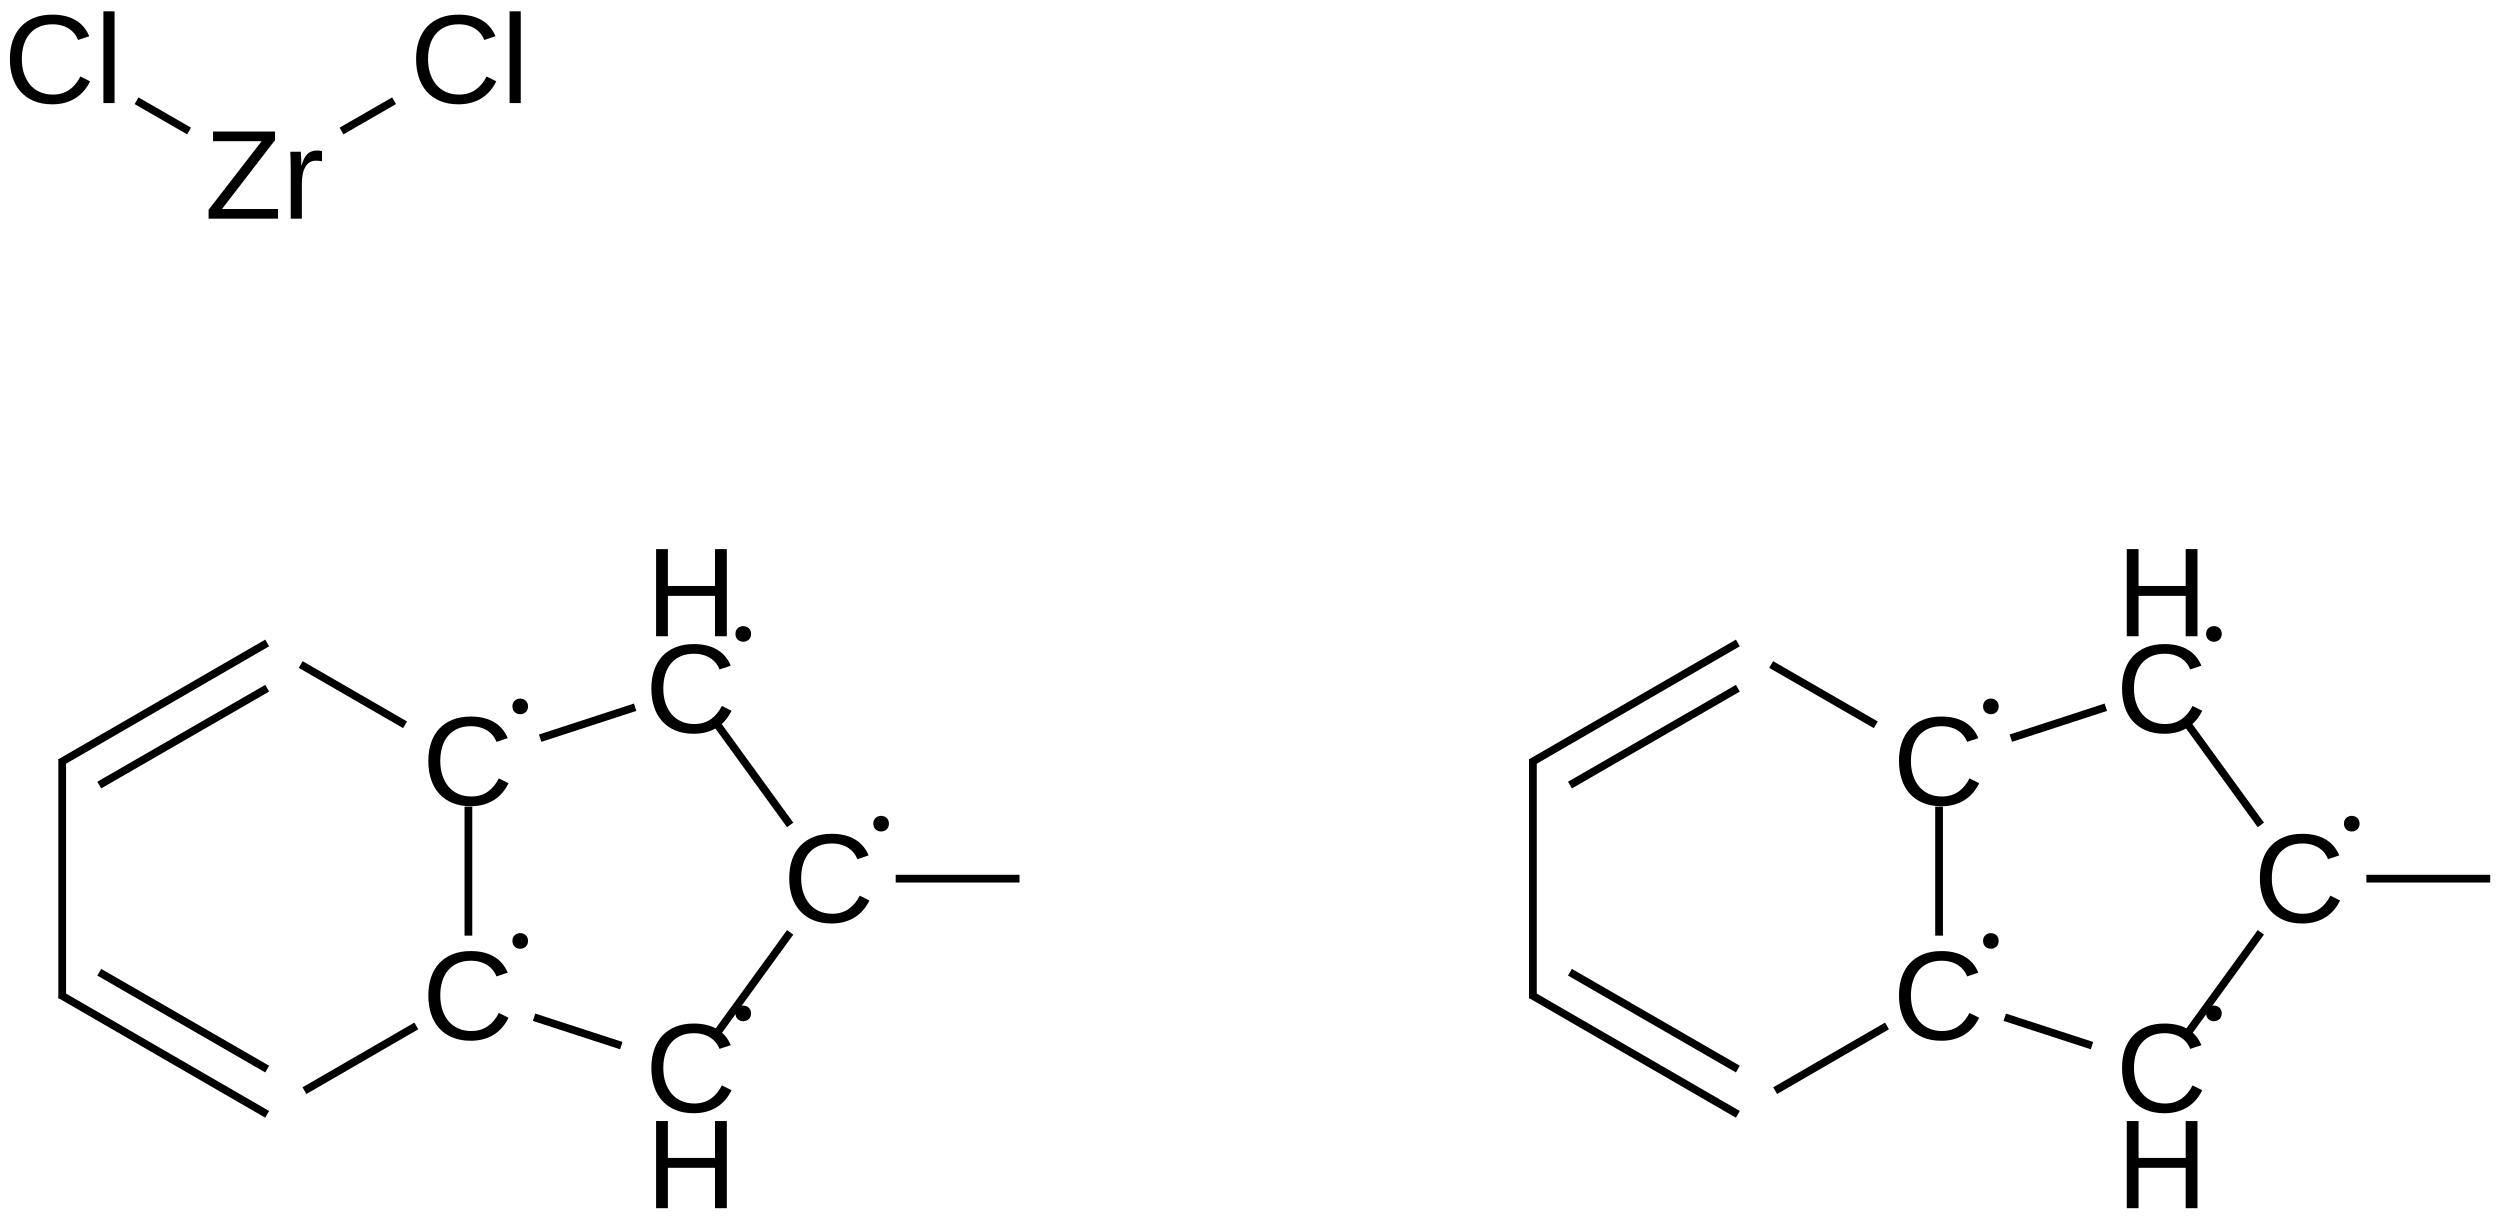 <?xml version="1.0" encoding="UTF-8"?>
<svg xmlns="http://www.w3.org/2000/svg" xmlns:xlink="http://www.w3.org/1999/xlink" width="533pt" height="260pt" viewBox="0 0 533 260" version="1.1">
<defs>
<g>
<symbol overflow="visible" id="glyph0-0">
<path style="stroke:none;" d="M 10.438 -16.797 C 9.383 -16.797 8.449 -16.617 7.641 -16.266 C 6.828 -15.91 6.145 -15.41 5.594 -14.766 C 5.039 -14.117 4.621 -13.336 4.344 -12.422 C 4.062 -11.504 3.922 -10.488 3.922 -9.375 C 3.922 -8.258 4.07 -7.238 4.375 -6.312 C 4.684 -5.383 5.125 -4.582 5.688 -3.906 C 6.258 -3.238 6.953 -2.723 7.766 -2.359 C 8.586 -1.992 9.516 -1.812 10.547 -1.812 C 11.262 -1.812 11.922 -1.906 12.516 -2.094 C 13.105 -2.277 13.645 -2.547 14.125 -2.891 C 14.602 -3.23 15.031 -3.641 15.406 -4.109 C 15.789 -4.574 16.125 -5.098 16.406 -5.672 L 18.469 -4.641 C 18.133 -3.941 17.723 -3.293 17.234 -2.703 C 16.742 -2.109 16.164 -1.586 15.5 -1.141 C 14.832 -0.703 14.074 -0.355 13.234 -0.109 C 12.398 0.137 11.461 0.266 10.422 0.266 C 8.922 0.266 7.602 0.023 6.469 -0.453 C 5.344 -0.93 4.398 -1.598 3.641 -2.453 C 2.879 -3.316 2.309 -4.336 1.938 -5.516 C 1.562 -6.691 1.375 -7.977 1.375 -9.375 C 1.375 -10.82 1.57 -12.129 1.969 -13.297 C 2.371 -14.473 2.957 -15.469 3.719 -16.281 C 4.488 -17.102 5.438 -17.738 6.562 -18.188 C 7.684 -18.633 8.973 -18.859 10.422 -18.859 C 12.387 -18.859 14.035 -18.465 15.359 -17.688 C 16.691 -16.914 17.672 -15.77 18.297 -14.25 L 15.906 -13.453 C 15.738 -13.898 15.504 -14.32 15.203 -14.719 C 14.898 -15.113 14.523 -15.469 14.078 -15.781 C 13.629 -16.09 13.102 -16.336 12.5 -16.516 C 11.906 -16.699 11.215 -16.797 10.438 -16.797 Z M 10.438 -16.797 "/>
</symbol>
<symbol overflow="visible" id="glyph0-1">
<path style="stroke:none;" d="M 14.781 0 L 14.781 -8.609 L 4.734 -8.609 L 4.734 0 L 2.219 0 L 2.219 -18.578 L 4.734 -18.578 L 4.734 -10.719 L 14.781 -10.719 L 14.781 -18.578 L 17.297 -18.578 L 17.297 0 Z M 14.781 0 "/>
</symbol>
<symbol overflow="visible" id="glyph0-2">
<path style="stroke:none;" d="M 15.656 0 L 0.859 0 L 0.859 -1.891 L 12.172 -16.516 L 1.812 -16.516 L 1.812 -18.578 L 15.031 -18.578 L 15.031 -16.75 L 3.719 -2.062 L 15.656 -2.062 Z M 15.656 0 "/>
</symbol>
<symbol overflow="visible" id="glyph0-3">
<path style="stroke:none;" d="M 1.875 0 L 1.875 -10.938 C 1.875 -11.238 1.867 -11.547 1.859 -11.859 C 1.859 -12.168 1.852 -12.473 1.844 -12.766 C 1.832 -13.055 1.82 -13.328 1.812 -13.578 C 1.812 -13.836 1.805 -14.066 1.797 -14.266 L 4.031 -14.266 C 4.039 -14.066 4.051 -13.836 4.062 -13.578 C 4.082 -13.316 4.098 -13.043 4.109 -12.766 C 4.117 -12.492 4.125 -12.23 4.125 -11.984 C 4.133 -11.734 4.141 -11.52 4.141 -11.344 L 4.188 -11.344 C 4.352 -11.895 4.531 -12.367 4.719 -12.766 C 4.914 -13.168 5.141 -13.5 5.391 -13.75 C 5.648 -14.008 5.953 -14.203 6.297 -14.328 C 6.648 -14.461 7.078 -14.531 7.578 -14.531 C 7.773 -14.531 7.957 -14.512 8.125 -14.484 C 8.301 -14.453 8.441 -14.418 8.547 -14.391 L 8.547 -12.219 C 8.391 -12.258 8.199 -12.289 7.984 -12.312 C 7.773 -12.34 7.539 -12.359 7.281 -12.359 C 6.727 -12.359 6.258 -12.23 5.875 -11.984 C 5.5 -11.734 5.191 -11.387 4.953 -10.953 C 4.711 -10.523 4.535 -10.008 4.422 -9.406 C 4.305 -8.801 4.25 -8.145 4.25 -7.438 L 4.25 0 Z M 1.875 0 "/>
</symbol>
<symbol overflow="visible" id="glyph0-4">
<path style="stroke:none;" d="M 1.812 0 L 1.812 -19.562 L 4.188 -19.562 L 4.188 0 Z M 1.812 0 "/>
</symbol>
</g>
</defs>
<g id="surface18493">
<g style="fill:rgb(0%,0%,0%);fill-opacity:1;">
  <use xlink:href="#glyph0-0" x="89.945" y="171.625"/>
</g>
<path style=" stroke:none;fill-rule:nonzero;fill:rgb(0%,0%,0%);fill-opacity:1;" d="M 110.91 150.605 L 112.578 150.605 C 112.578 152.828 109.246 152.828 109.246 150.605 C 109.246 148.387 112.578 148.387 112.578 150.605 "/>
<g style="fill:rgb(0%,0%,0%);fill-opacity:1;">
  <use xlink:href="#glyph0-0" x="89.945" y="221.625"/>
</g>
<path style=" stroke:none;fill-rule:nonzero;fill:rgb(0%,0%,0%);fill-opacity:1;" d="M 110.91 200.605 L 112.578 200.605 C 112.578 202.828 109.246 202.828 109.246 200.605 C 109.246 198.387 112.578 198.387 112.578 200.605 "/>
<g style="fill:rgb(0%,0%,0%);fill-opacity:1;">
  <use xlink:href="#glyph0-0" x="137.496" y="156.176"/>
</g>
<g style="fill:rgb(0%,0%,0%);fill-opacity:1;">
  <use xlink:href="#glyph0-1" x="137.66" y="135.648"/>
</g>
<path style=" stroke:none;fill-rule:nonzero;fill:rgb(0%,0%,0%);fill-opacity:1;" d="M 158.465 135.156 L 160.129 135.156 C 160.129 137.379 156.797 137.379 156.797 135.156 C 156.797 132.934 160.129 132.934 160.129 135.156 "/>
<g style="fill:rgb(0%,0%,0%);fill-opacity:1;">
  <use xlink:href="#glyph0-0" x="137.496" y="237.078"/>
</g>
<g style="fill:rgb(0%,0%,0%);fill-opacity:1;">
  <use xlink:href="#glyph0-1" x="137.66" y="257.586"/>
</g>
<path style=" stroke:none;fill-rule:nonzero;fill:rgb(0%,0%,0%);fill-opacity:1;" d="M 158.465 216.059 L 160.129 216.059 C 160.129 218.281 156.797 218.281 156.797 216.059 C 156.797 213.836 160.129 213.836 160.129 216.059 "/>
<g style="fill:rgb(0%,0%,0%);fill-opacity:1;">
  <use xlink:href="#glyph0-0" x="166.887" y="196.625"/>
</g>
<path style=" stroke:none;fill-rule:nonzero;fill:rgb(0%,0%,0%);fill-opacity:1;" d="M 187.852 175.605 L 189.52 175.605 C 189.52 177.828 186.188 177.828 186.188 175.605 C 186.188 173.387 189.52 173.387 189.52 175.605 "/>
<g style="fill:rgb(0%,0%,0%);fill-opacity:1;">
  <use xlink:href="#glyph0-0" x="403.488" y="171.625"/>
</g>
<path style=" stroke:none;fill-rule:nonzero;fill:rgb(0%,0%,0%);fill-opacity:1;" d="M 424.457 150.605 L 426.121 150.605 C 426.121 152.828 422.789 152.828 422.789 150.605 C 422.789 148.387 426.121 148.387 426.121 150.605 "/>
<g style="fill:rgb(0%,0%,0%);fill-opacity:1;">
  <use xlink:href="#glyph0-0" x="403.488" y="221.625"/>
</g>
<path style=" stroke:none;fill-rule:nonzero;fill:rgb(0%,0%,0%);fill-opacity:1;" d="M 424.457 200.605 L 426.121 200.605 C 426.121 202.828 422.789 202.828 422.789 200.605 C 422.789 198.387 426.121 198.387 426.121 200.605 "/>
<g style="fill:rgb(0%,0%,0%);fill-opacity:1;">
  <use xlink:href="#glyph0-0" x="451.043" y="156.176"/>
</g>
<g style="fill:rgb(0%,0%,0%);fill-opacity:1;">
  <use xlink:href="#glyph0-1" x="451.207" y="135.648"/>
</g>
<path style=" stroke:none;fill-rule:nonzero;fill:rgb(0%,0%,0%);fill-opacity:1;" d="M 472.008 135.156 L 473.676 135.156 C 473.676 137.379 470.344 137.379 470.344 135.156 C 470.344 132.934 473.676 132.934 473.676 135.156 "/>
<g style="fill:rgb(0%,0%,0%);fill-opacity:1;">
  <use xlink:href="#glyph0-0" x="451.043" y="237.078"/>
</g>
<g style="fill:rgb(0%,0%,0%);fill-opacity:1;">
  <use xlink:href="#glyph0-1" x="451.207" y="257.586"/>
</g>
<path style=" stroke:none;fill-rule:nonzero;fill:rgb(0%,0%,0%);fill-opacity:1;" d="M 472.008 216.059 L 473.676 216.059 C 473.676 218.281 470.344 218.281 470.344 216.059 C 470.344 213.836 473.676 213.836 473.676 216.059 "/>
<g style="fill:rgb(0%,0%,0%);fill-opacity:1;">
  <use xlink:href="#glyph0-0" x="480.43" y="196.625"/>
</g>
<path style=" stroke:none;fill-rule:nonzero;fill:rgb(0%,0%,0%);fill-opacity:1;" d="M 501.398 175.605 L 503.066 175.605 C 503.066 177.828 499.73 177.828 499.73 175.605 C 499.73 173.387 503.066 173.387 503.066 175.605 "/>
<g style="fill:rgb(0%,0%,0%);fill-opacity:1;">
  <use xlink:href="#glyph0-2" x="43.613" y="46.617"/>
  <use xlink:href="#glyph0-3" x="60.106" y="46.617"/>
</g>
<g style="fill:rgb(0%,0%,0%);fill-opacity:1;">
  <use xlink:href="#glyph0-0" x="0.734" y="21.977"/>
  <use xlink:href="#glyph0-4" x="20.233" y="21.977"/>
</g>
<g style="fill:rgb(0%,0%,0%);fill-opacity:1;">
  <use xlink:href="#glyph0-0" x="87.336" y="21.977"/>
  <use xlink:href="#glyph0-4" x="106.834" y="21.977"/>
</g>
<path style="fill:none;stroke-width:0.033;stroke-linecap:butt;stroke-linejoin:miter;stroke:rgb(0%,0%,0%);stroke-opacity:1;stroke-miterlimit:10;" d="M 0 2.99 L 0 4.01 " transform="matrix(50,0,0,50,13.262,12.328)"/>
<path style="fill:none;stroke-width:0.033;stroke-linecap:butt;stroke-linejoin:miter;stroke:rgb(0%,0%,0%);stroke-opacity:1;stroke-miterlimit:10;" d="M 1.732 3.193 L 1.732 3.743 " transform="matrix(50,0,0,50,13.262,12.328)"/>
<path style="fill:none;stroke-width:0.033;stroke-linecap:butt;stroke-linejoin:miter;stroke:rgb(0%,0%,0%);stroke-opacity:1;stroke-miterlimit:10;" d="M 2.038 2.901 L 2.443 2.769 " transform="matrix(50,0,0,50,13.262,12.328)"/>
<path style="fill:none;stroke-width:0.033;stroke-linecap:butt;stroke-linejoin:miter;stroke:rgb(0%,0%,0%);stroke-opacity:1;stroke-miterlimit:10;" d="M 1.462 2.844 L 1.017 2.587 " transform="matrix(50,0,0,50,13.262,12.328)"/>
<path style="fill:none;stroke-width:0.033;stroke-linecap:butt;stroke-linejoin:miter;stroke:rgb(0%,0%,0%);stroke-opacity:1;stroke-miterlimit:10;" d="M 2.012 4.091 L 2.384 4.212 " transform="matrix(50,0,0,50,13.262,12.328)"/>
<path style="fill:none;stroke-width:0.033;stroke-linecap:butt;stroke-linejoin:miter;stroke:rgb(0%,0%,0%);stroke-opacity:1;stroke-miterlimit:10;" d="M 1.51 4.128 L 1.033 4.404 " transform="matrix(50,0,0,50,13.262,12.328)"/>
<path style="fill:none;stroke-width:0.033;stroke-linecap:butt;stroke-linejoin:miter;stroke:rgb(0%,0%,0%);stroke-opacity:1;stroke-miterlimit:10;" d="M 2.794 2.844 L 3.104 3.271 " transform="matrix(50,0,0,50,13.262,12.328)"/>
<path style="fill:none;stroke-width:0.033;stroke-linecap:butt;stroke-linejoin:miter;stroke:rgb(0%,0%,0%);stroke-opacity:1;stroke-miterlimit:10;" d="M 0.874 2.495 L -0.008 3.005 " transform="matrix(50,0,0,50,13.262,12.328)"/>
<path style="fill:none;stroke-width:0.033;stroke-linecap:butt;stroke-linejoin:miter;stroke:rgb(0%,0%,0%);stroke-opacity:1;stroke-miterlimit:10;" d="M 0.874 2.688 L 0.158 3.101 " transform="matrix(50,0,0,50,13.262,12.328)"/>
<path style="fill:none;stroke-width:0.033;stroke-linecap:butt;stroke-linejoin:miter;stroke:rgb(0%,0%,0%);stroke-opacity:1;stroke-miterlimit:10;" d="M 8.003 3.193 L 8.003 3.743 " transform="matrix(50,0,0,50,13.262,12.328)"/>
<path style="fill:none;stroke-width:0.033;stroke-linecap:butt;stroke-linejoin:miter;stroke:rgb(0%,0%,0%);stroke-opacity:1;stroke-miterlimit:10;" d="M 8.309 2.901 L 8.714 2.769 " transform="matrix(50,0,0,50,13.262,12.328)"/>
<path style="fill:none;stroke-width:0.033;stroke-linecap:butt;stroke-linejoin:miter;stroke:rgb(0%,0%,0%);stroke-opacity:1;stroke-miterlimit:10;" d="M 7.733 2.844 L 7.287 2.587 " transform="matrix(50,0,0,50,13.262,12.328)"/>
<path style="fill:none;stroke-width:0.033;stroke-linecap:butt;stroke-linejoin:miter;stroke:rgb(0%,0%,0%);stroke-opacity:1;stroke-miterlimit:10;" d="M 8.283 4.091 L 8.655 4.212 " transform="matrix(50,0,0,50,13.262,12.328)"/>
<path style="fill:none;stroke-width:0.033;stroke-linecap:butt;stroke-linejoin:miter;stroke:rgb(0%,0%,0%);stroke-opacity:1;stroke-miterlimit:10;" d="M 7.781 4.128 L 7.304 4.404 " transform="matrix(50,0,0,50,13.262,12.328)"/>
<path style="fill:none;stroke-width:0.033;stroke-linecap:butt;stroke-linejoin:miter;stroke:rgb(0%,0%,0%);stroke-opacity:1;stroke-miterlimit:10;" d="M 9.065 2.844 L 9.375 3.271 " transform="matrix(50,0,0,50,13.262,12.328)"/>
<path style="fill:none;stroke-width:0.033;stroke-linecap:butt;stroke-linejoin:miter;stroke:rgb(0%,0%,0%);stroke-opacity:1;stroke-miterlimit:10;" d="M 7.145 2.495 L 6.263 3.005 " transform="matrix(50,0,0,50,13.262,12.328)"/>
<path style="fill:none;stroke-width:0.033;stroke-linecap:butt;stroke-linejoin:miter;stroke:rgb(0%,0%,0%);stroke-opacity:1;stroke-miterlimit:10;" d="M 7.145 2.688 L 6.429 3.101 " transform="matrix(50,0,0,50,13.262,12.328)"/>
<path style="fill:none;stroke-width:0.033;stroke-linecap:butt;stroke-linejoin:miter;stroke:rgb(0%,0%,0%);stroke-opacity:1;stroke-miterlimit:10;" d="M 7.145 4.505 L 6.263 3.995 " transform="matrix(50,0,0,50,13.262,12.328)"/>
<path style="fill:none;stroke-width:0.033;stroke-linecap:butt;stroke-linejoin:miter;stroke:rgb(0%,0%,0%);stroke-opacity:1;stroke-miterlimit:10;" d="M 7.145 4.312 L 6.429 3.899 " transform="matrix(50,0,0,50,13.262,12.328)"/>
<path style="fill:none;stroke-width:0.033;stroke-linecap:butt;stroke-linejoin:miter;stroke:rgb(0%,0%,0%);stroke-opacity:1;stroke-miterlimit:10;" d="M 9.825 3.5 L 10.353 3.5 " transform="matrix(50,0,0,50,13.262,12.328)"/>
<path style="fill:none;stroke-width:0.033;stroke-linecap:butt;stroke-linejoin:miter;stroke:rgb(0%,0%,0%);stroke-opacity:1;stroke-miterlimit:10;" d="M 9.065 4.156 L 9.375 3.729 " transform="matrix(50,0,0,50,13.262,12.328)"/>
<path style="fill:none;stroke-width:0.033;stroke-linecap:butt;stroke-linejoin:miter;stroke:rgb(0%,0%,0%);stroke-opacity:1;stroke-miterlimit:10;" d="M 6.271 2.99 L 6.271 4.01 " transform="matrix(50,0,0,50,13.262,12.328)"/>
<path style="fill:none;stroke-width:0.033;stroke-linecap:butt;stroke-linejoin:miter;stroke:rgb(0%,0%,0%);stroke-opacity:1;stroke-miterlimit:10;" d="M 0.874 4.505 L -0.008 3.995 " transform="matrix(50,0,0,50,13.262,12.328)"/>
<path style="fill:none;stroke-width:0.033;stroke-linecap:butt;stroke-linejoin:miter;stroke:rgb(0%,0%,0%);stroke-opacity:1;stroke-miterlimit:10;" d="M 0.874 4.312 L 0.158 3.899 " transform="matrix(50,0,0,50,13.262,12.328)"/>
<path style="fill:none;stroke-width:0.033;stroke-linecap:butt;stroke-linejoin:miter;stroke:rgb(0%,0%,0%);stroke-opacity:1;stroke-miterlimit:10;" d="M 3.554 3.5 L 4.082 3.5 " transform="matrix(50,0,0,50,13.262,12.328)"/>
<path style="fill:none;stroke-width:0.033;stroke-linecap:butt;stroke-linejoin:miter;stroke:rgb(0%,0%,0%);stroke-opacity:1;stroke-miterlimit:10;" d="M 2.794 4.156 L 3.104 3.729 " transform="matrix(50,0,0,50,13.262,12.328)"/>
<path style="fill:none;stroke-width:0.033;stroke-linecap:butt;stroke-linejoin:miter;stroke:rgb(0%,0%,0%);stroke-opacity:1;stroke-miterlimit:10;" d="M 0.541 0.312 L 0.317 0.183 " transform="matrix(50,0,0,50,13.262,12.328)"/>
<path style="fill:none;stroke-width:0.033;stroke-linecap:butt;stroke-linejoin:miter;stroke:rgb(0%,0%,0%);stroke-opacity:1;stroke-miterlimit:10;" d="M 1.191 0.312 L 1.415 0.183 " transform="matrix(50,0,0,50,13.262,12.328)"/>
</g>
</svg>
